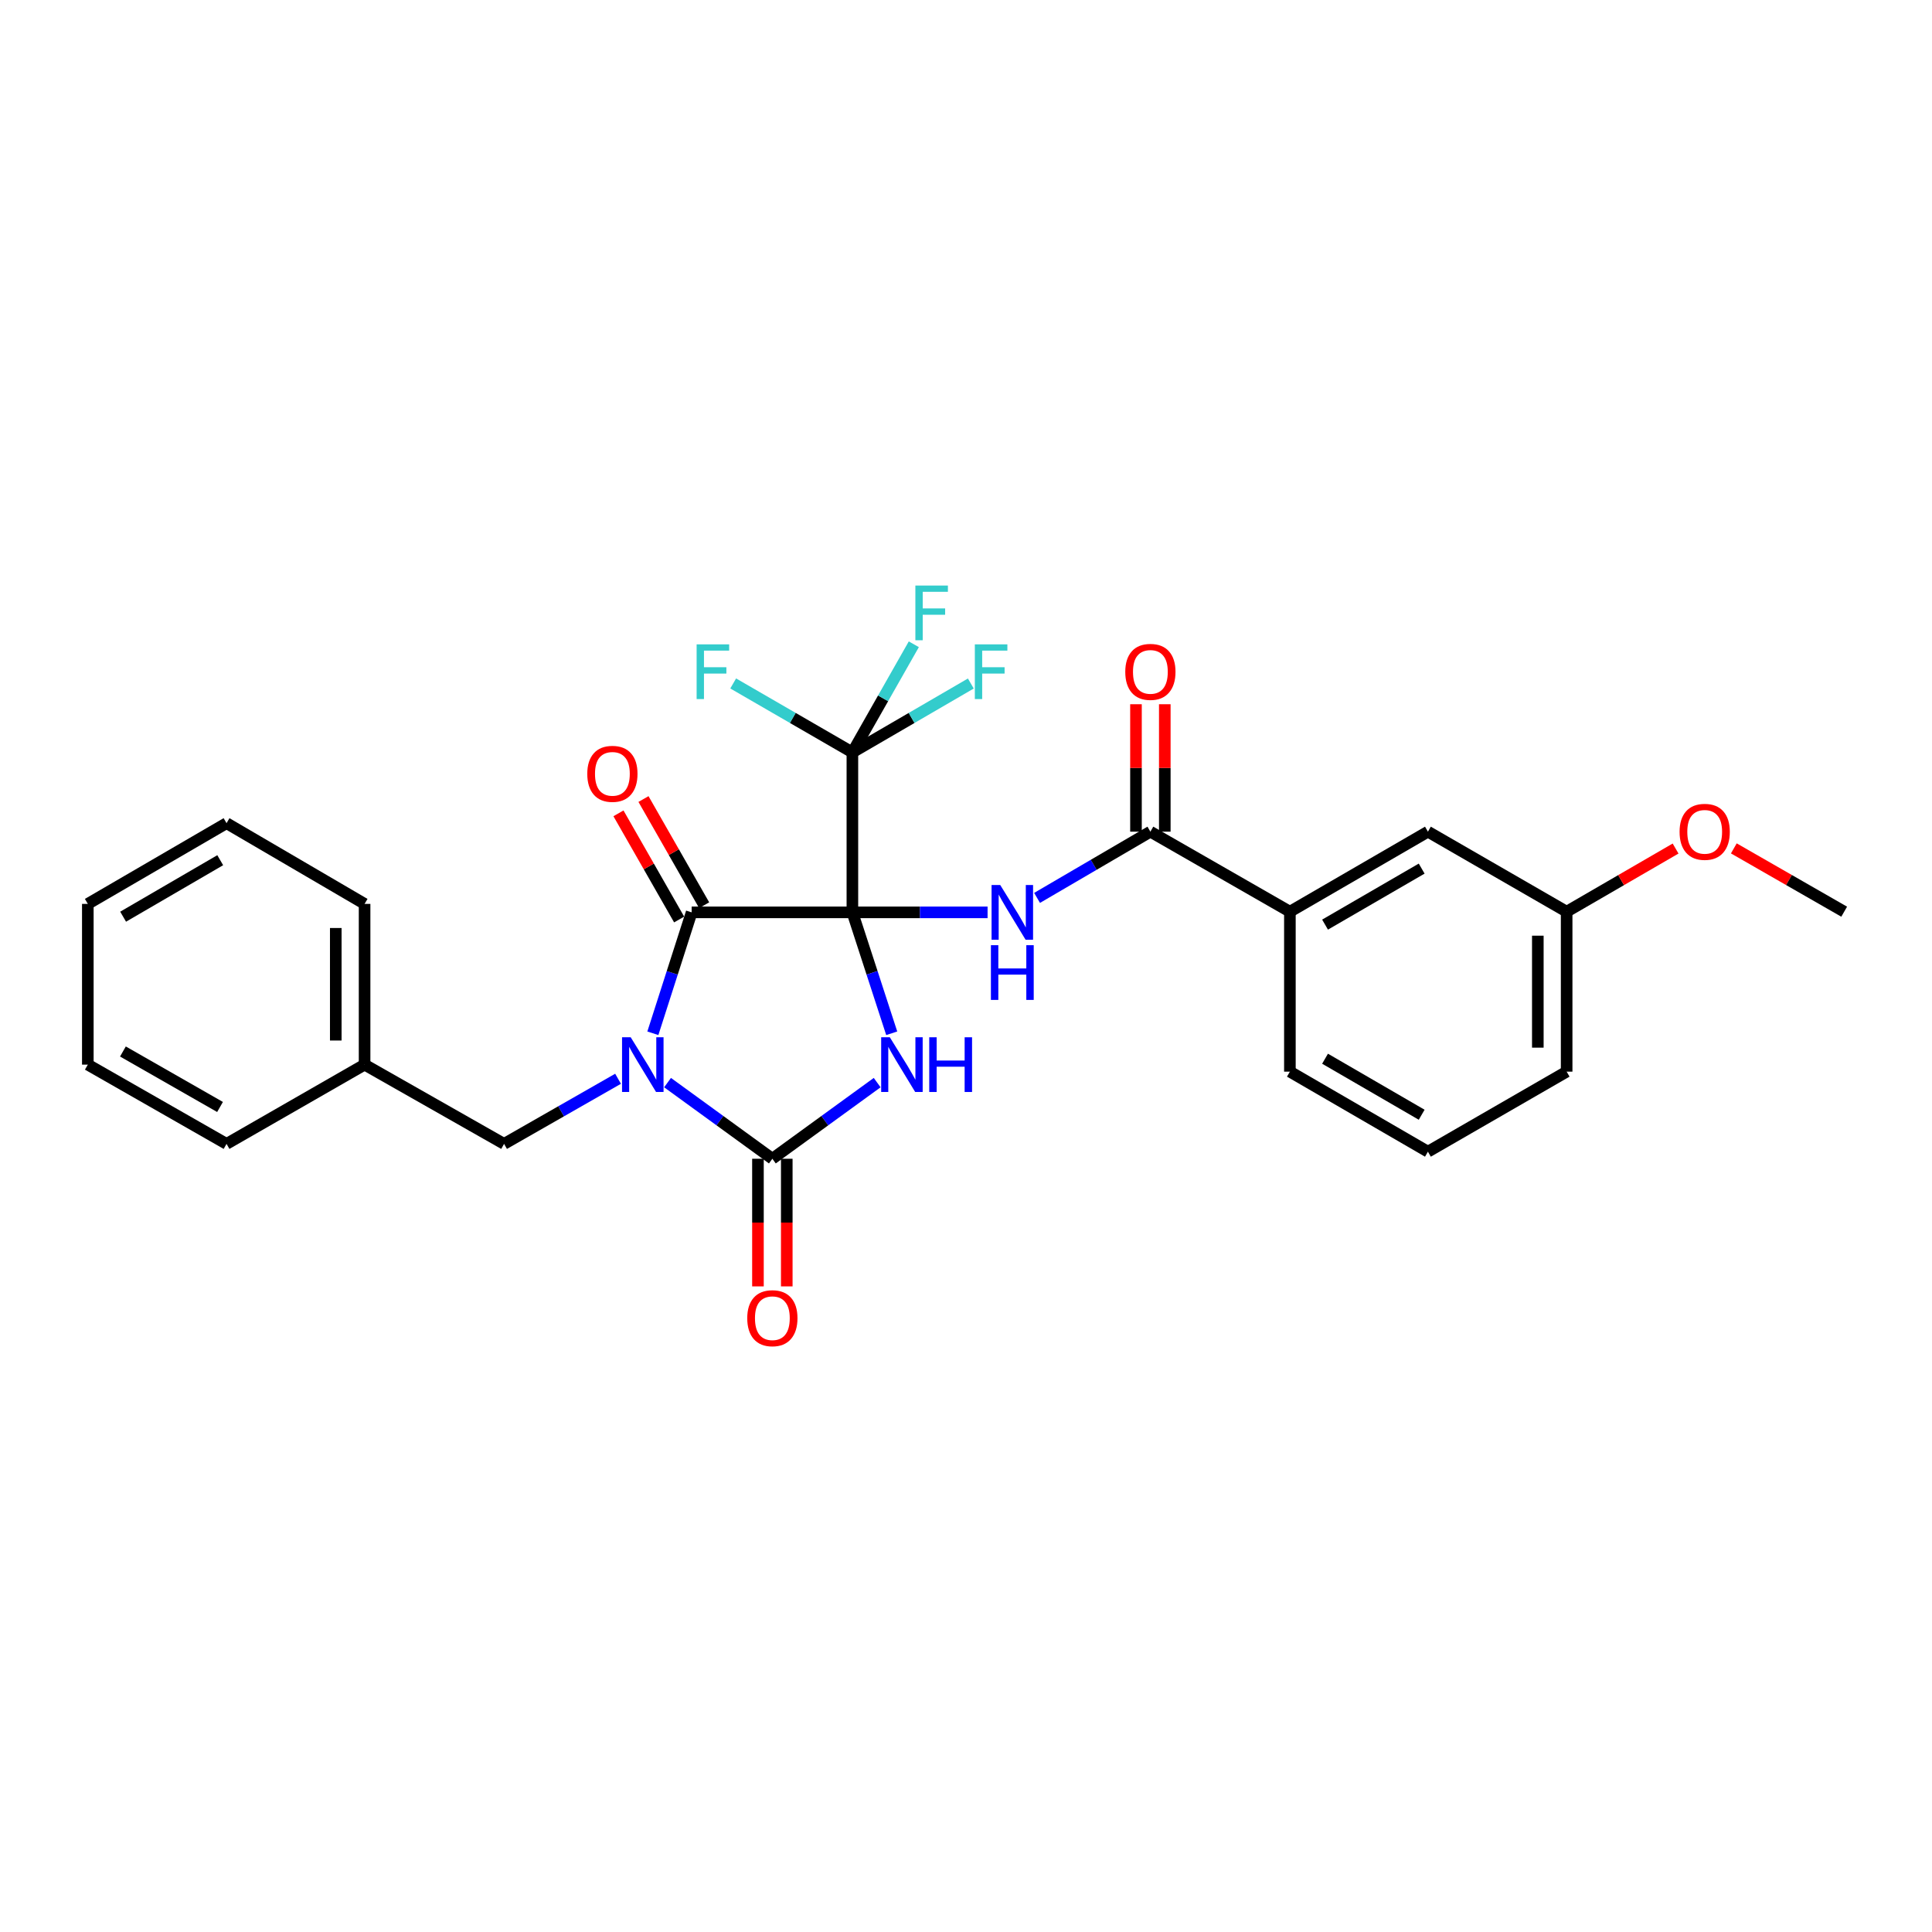 <?xml version='1.0' encoding='iso-8859-1'?>
<svg version='1.1' baseProfile='full'
              xmlns='http://www.w3.org/2000/svg'
                      xmlns:rdkit='http://www.rdkit.org/xml'
                      xmlns:xlink='http://www.w3.org/1999/xlink'
                  xml:space='preserve'
width='1000px' height='1000px' viewBox='0 0 1000 1000'>
<!-- END OF HEADER -->
<rect style='opacity:1.0;fill:#FFFFFF;stroke:none' width='1000' height='1000' x='0' y='0'> </rect>
<path class='bond-0' d='M 441.193,472.238 L 451.373,503.529' style='fill:none;fill-rule:evenodd;stroke:#000000;stroke-width:6px;stroke-linecap:butt;stroke-linejoin:miter;stroke-opacity:1' />
<path class='bond-0' d='M 451.373,503.529 L 461.553,534.819' style='fill:none;fill-rule:evenodd;stroke:#0000FF;stroke-width:6px;stroke-linecap:butt;stroke-linejoin:miter;stroke-opacity:1' />
<path class='bond-2' d='M 441.193,472.238 L 357.996,472.238' style='fill:none;fill-rule:evenodd;stroke:#000000;stroke-width:6px;stroke-linecap:butt;stroke-linejoin:miter;stroke-opacity:1' />
<path class='bond-4' d='M 441.193,472.238 L 476.179,472.238' style='fill:none;fill-rule:evenodd;stroke:#000000;stroke-width:6px;stroke-linecap:butt;stroke-linejoin:miter;stroke-opacity:1' />
<path class='bond-4' d='M 476.179,472.238 L 511.166,472.238' style='fill:none;fill-rule:evenodd;stroke:#0000FF;stroke-width:6px;stroke-linecap:butt;stroke-linejoin:miter;stroke-opacity:1' />
<path class='bond-5' d='M 441.193,472.238 L 441.193,389.439' style='fill:none;fill-rule:evenodd;stroke:#000000;stroke-width:6px;stroke-linecap:butt;stroke-linejoin:miter;stroke-opacity:1' />
<path class='bond-3' d='M 454.022,560.359 L 426.897,580.066' style='fill:none;fill-rule:evenodd;stroke:#0000FF;stroke-width:6px;stroke-linecap:butt;stroke-linejoin:miter;stroke-opacity:1' />
<path class='bond-3' d='M 426.897,580.066 L 399.773,599.772' style='fill:none;fill-rule:evenodd;stroke:#000000;stroke-width:6px;stroke-linecap:butt;stroke-linejoin:miter;stroke-opacity:1' />
<path class='bond-1' d='M 337.918,534.822 L 347.957,503.53' style='fill:none;fill-rule:evenodd;stroke:#0000FF;stroke-width:6px;stroke-linecap:butt;stroke-linejoin:miter;stroke-opacity:1' />
<path class='bond-1' d='M 347.957,503.53 L 357.996,472.238' style='fill:none;fill-rule:evenodd;stroke:#000000;stroke-width:6px;stroke-linecap:butt;stroke-linejoin:miter;stroke-opacity:1' />
<path class='bond-7' d='M 319.904,558.368 L 290.407,575.221' style='fill:none;fill-rule:evenodd;stroke:#0000FF;stroke-width:6px;stroke-linecap:butt;stroke-linejoin:miter;stroke-opacity:1' />
<path class='bond-7' d='M 290.407,575.221 L 260.909,592.073' style='fill:none;fill-rule:evenodd;stroke:#000000;stroke-width:6px;stroke-linecap:butt;stroke-linejoin:miter;stroke-opacity:1' />
<path class='bond-28' d='M 345.524,560.359 L 372.648,580.066' style='fill:none;fill-rule:evenodd;stroke:#0000FF;stroke-width:6px;stroke-linecap:butt;stroke-linejoin:miter;stroke-opacity:1' />
<path class='bond-28' d='M 372.648,580.066 L 399.773,599.772' style='fill:none;fill-rule:evenodd;stroke:#000000;stroke-width:6px;stroke-linecap:butt;stroke-linejoin:miter;stroke-opacity:1' />
<path class='bond-10' d='M 364.472,468.537 L 348.769,441.058' style='fill:none;fill-rule:evenodd;stroke:#000000;stroke-width:6px;stroke-linecap:butt;stroke-linejoin:miter;stroke-opacity:1' />
<path class='bond-10' d='M 348.769,441.058 L 333.065,413.579' style='fill:none;fill-rule:evenodd;stroke:#FF0000;stroke-width:6px;stroke-linecap:butt;stroke-linejoin:miter;stroke-opacity:1' />
<path class='bond-10' d='M 351.52,475.939 L 335.817,448.46' style='fill:none;fill-rule:evenodd;stroke:#000000;stroke-width:6px;stroke-linecap:butt;stroke-linejoin:miter;stroke-opacity:1' />
<path class='bond-10' d='M 335.817,448.46 L 320.114,420.981' style='fill:none;fill-rule:evenodd;stroke:#FF0000;stroke-width:6px;stroke-linecap:butt;stroke-linejoin:miter;stroke-opacity:1' />
<path class='bond-9' d='M 392.314,599.772 L 392.314,632.803' style='fill:none;fill-rule:evenodd;stroke:#000000;stroke-width:6px;stroke-linecap:butt;stroke-linejoin:miter;stroke-opacity:1' />
<path class='bond-9' d='M 392.314,632.803 L 392.314,665.834' style='fill:none;fill-rule:evenodd;stroke:#FF0000;stroke-width:6px;stroke-linecap:butt;stroke-linejoin:miter;stroke-opacity:1' />
<path class='bond-9' d='M 407.231,599.772 L 407.231,632.803' style='fill:none;fill-rule:evenodd;stroke:#000000;stroke-width:6px;stroke-linecap:butt;stroke-linejoin:miter;stroke-opacity:1' />
<path class='bond-9' d='M 407.231,632.803 L 407.231,665.834' style='fill:none;fill-rule:evenodd;stroke:#FF0000;stroke-width:6px;stroke-linecap:butt;stroke-linejoin:miter;stroke-opacity:1' />
<path class='bond-6' d='M 536.785,464.751 L 566.111,447.61' style='fill:none;fill-rule:evenodd;stroke:#0000FF;stroke-width:6px;stroke-linecap:butt;stroke-linejoin:miter;stroke-opacity:1' />
<path class='bond-6' d='M 566.111,447.61 L 595.437,430.47' style='fill:none;fill-rule:evenodd;stroke:#000000;stroke-width:6px;stroke-linecap:butt;stroke-linejoin:miter;stroke-opacity:1' />
<path class='bond-13' d='M 441.193,389.439 L 457.092,361.457' style='fill:none;fill-rule:evenodd;stroke:#000000;stroke-width:6px;stroke-linecap:butt;stroke-linejoin:miter;stroke-opacity:1' />
<path class='bond-13' d='M 457.092,361.457 L 472.99,333.475' style='fill:none;fill-rule:evenodd;stroke:#33CCCC;stroke-width:6px;stroke-linecap:butt;stroke-linejoin:miter;stroke-opacity:1' />
<path class='bond-14' d='M 441.193,389.439 L 410.346,371.597' style='fill:none;fill-rule:evenodd;stroke:#000000;stroke-width:6px;stroke-linecap:butt;stroke-linejoin:miter;stroke-opacity:1' />
<path class='bond-14' d='M 410.346,371.597 L 379.498,353.755' style='fill:none;fill-rule:evenodd;stroke:#33CCCC;stroke-width:6px;stroke-linecap:butt;stroke-linejoin:miter;stroke-opacity:1' />
<path class='bond-15' d='M 441.193,389.439 L 471.845,371.611' style='fill:none;fill-rule:evenodd;stroke:#000000;stroke-width:6px;stroke-linecap:butt;stroke-linejoin:miter;stroke-opacity:1' />
<path class='bond-15' d='M 471.845,371.611 L 502.498,353.784' style='fill:none;fill-rule:evenodd;stroke:#33CCCC;stroke-width:6px;stroke-linecap:butt;stroke-linejoin:miter;stroke-opacity:1' />
<path class='bond-8' d='M 595.437,430.47 L 667.645,471.89' style='fill:none;fill-rule:evenodd;stroke:#000000;stroke-width:6px;stroke-linecap:butt;stroke-linejoin:miter;stroke-opacity:1' />
<path class='bond-11' d='M 602.896,430.47 L 602.896,397.489' style='fill:none;fill-rule:evenodd;stroke:#000000;stroke-width:6px;stroke-linecap:butt;stroke-linejoin:miter;stroke-opacity:1' />
<path class='bond-11' d='M 602.896,397.489 L 602.896,364.509' style='fill:none;fill-rule:evenodd;stroke:#FF0000;stroke-width:6px;stroke-linecap:butt;stroke-linejoin:miter;stroke-opacity:1' />
<path class='bond-11' d='M 587.979,430.47 L 587.979,397.489' style='fill:none;fill-rule:evenodd;stroke:#000000;stroke-width:6px;stroke-linecap:butt;stroke-linejoin:miter;stroke-opacity:1' />
<path class='bond-11' d='M 587.979,397.489 L 587.979,364.509' style='fill:none;fill-rule:evenodd;stroke:#FF0000;stroke-width:6px;stroke-linecap:butt;stroke-linejoin:miter;stroke-opacity:1' />
<path class='bond-17' d='M 260.909,592.073 L 188.71,551.051' style='fill:none;fill-rule:evenodd;stroke:#000000;stroke-width:6px;stroke-linecap:butt;stroke-linejoin:miter;stroke-opacity:1' />
<path class='bond-12' d='M 667.645,471.89 L 739.091,430.47' style='fill:none;fill-rule:evenodd;stroke:#000000;stroke-width:6px;stroke-linecap:butt;stroke-linejoin:miter;stroke-opacity:1' />
<path class='bond-12' d='M 685.844,478.582 L 735.856,449.588' style='fill:none;fill-rule:evenodd;stroke:#000000;stroke-width:6px;stroke-linecap:butt;stroke-linejoin:miter;stroke-opacity:1' />
<path class='bond-19' d='M 667.645,471.89 L 667.645,554.681' style='fill:none;fill-rule:evenodd;stroke:#000000;stroke-width:6px;stroke-linecap:butt;stroke-linejoin:miter;stroke-opacity:1' />
<path class='bond-16' d='M 739.091,430.47 L 810.892,471.89' style='fill:none;fill-rule:evenodd;stroke:#000000;stroke-width:6px;stroke-linecap:butt;stroke-linejoin:miter;stroke-opacity:1' />
<path class='bond-18' d='M 810.892,471.89 L 839.087,455.546' style='fill:none;fill-rule:evenodd;stroke:#000000;stroke-width:6px;stroke-linecap:butt;stroke-linejoin:miter;stroke-opacity:1' />
<path class='bond-18' d='M 839.087,455.546 L 867.281,439.203' style='fill:none;fill-rule:evenodd;stroke:#FF0000;stroke-width:6px;stroke-linecap:butt;stroke-linejoin:miter;stroke-opacity:1' />
<path class='bond-29' d='M 810.892,471.89 L 810.892,554.681' style='fill:none;fill-rule:evenodd;stroke:#000000;stroke-width:6px;stroke-linecap:butt;stroke-linejoin:miter;stroke-opacity:1' />
<path class='bond-29' d='M 795.975,484.309 L 795.975,542.262' style='fill:none;fill-rule:evenodd;stroke:#000000;stroke-width:6px;stroke-linecap:butt;stroke-linejoin:miter;stroke-opacity:1' />
<path class='bond-22' d='M 188.71,551.051 L 188.71,467.854' style='fill:none;fill-rule:evenodd;stroke:#000000;stroke-width:6px;stroke-linecap:butt;stroke-linejoin:miter;stroke-opacity:1' />
<path class='bond-22' d='M 173.793,538.571 L 173.793,480.334' style='fill:none;fill-rule:evenodd;stroke:#000000;stroke-width:6px;stroke-linecap:butt;stroke-linejoin:miter;stroke-opacity:1' />
<path class='bond-23' d='M 188.71,551.051 L 117.256,592.073' style='fill:none;fill-rule:evenodd;stroke:#000000;stroke-width:6px;stroke-linecap:butt;stroke-linejoin:miter;stroke-opacity:1' />
<path class='bond-24' d='M 897.427,439.122 L 925.986,455.506' style='fill:none;fill-rule:evenodd;stroke:#FF0000;stroke-width:6px;stroke-linecap:butt;stroke-linejoin:miter;stroke-opacity:1' />
<path class='bond-24' d='M 925.986,455.506 L 954.545,471.89' style='fill:none;fill-rule:evenodd;stroke:#000000;stroke-width:6px;stroke-linecap:butt;stroke-linejoin:miter;stroke-opacity:1' />
<path class='bond-20' d='M 667.645,554.681 L 739.091,596.109' style='fill:none;fill-rule:evenodd;stroke:#000000;stroke-width:6px;stroke-linecap:butt;stroke-linejoin:miter;stroke-opacity:1' />
<path class='bond-20' d='M 685.845,547.99 L 735.857,576.99' style='fill:none;fill-rule:evenodd;stroke:#000000;stroke-width:6px;stroke-linecap:butt;stroke-linejoin:miter;stroke-opacity:1' />
<path class='bond-21' d='M 739.091,596.109 L 810.892,554.681' style='fill:none;fill-rule:evenodd;stroke:#000000;stroke-width:6px;stroke-linecap:butt;stroke-linejoin:miter;stroke-opacity:1' />
<path class='bond-25' d='M 188.71,467.854 L 117.256,426.077' style='fill:none;fill-rule:evenodd;stroke:#000000;stroke-width:6px;stroke-linecap:butt;stroke-linejoin:miter;stroke-opacity:1' />
<path class='bond-26' d='M 117.256,592.073 L 45.455,551.051' style='fill:none;fill-rule:evenodd;stroke:#000000;stroke-width:6px;stroke-linecap:butt;stroke-linejoin:miter;stroke-opacity:1' />
<path class='bond-26' d='M 113.886,572.968 L 63.625,544.252' style='fill:none;fill-rule:evenodd;stroke:#000000;stroke-width:6px;stroke-linecap:butt;stroke-linejoin:miter;stroke-opacity:1' />
<path class='bond-30' d='M 117.256,426.077 L 45.455,467.854' style='fill:none;fill-rule:evenodd;stroke:#000000;stroke-width:6px;stroke-linecap:butt;stroke-linejoin:miter;stroke-opacity:1' />
<path class='bond-30' d='M 113.988,445.238 L 63.727,474.481' style='fill:none;fill-rule:evenodd;stroke:#000000;stroke-width:6px;stroke-linecap:butt;stroke-linejoin:miter;stroke-opacity:1' />
<path class='bond-27' d='M 45.455,551.051 L 45.455,467.854' style='fill:none;fill-rule:evenodd;stroke:#000000;stroke-width:6px;stroke-linecap:butt;stroke-linejoin:miter;stroke-opacity:1' />
<path  class='atom-1' d='M 460.574 536.891
L 469.854 551.891
Q 470.774 553.371, 472.254 556.051
Q 473.734 558.731, 473.814 558.891
L 473.814 536.891
L 477.574 536.891
L 477.574 565.211
L 473.694 565.211
L 463.734 548.811
Q 462.574 546.891, 461.334 544.691
Q 460.134 542.491, 459.774 541.811
L 459.774 565.211
L 456.094 565.211
L 456.094 536.891
L 460.574 536.891
' fill='#0000FF'/>
<path  class='atom-1' d='M 480.974 536.891
L 484.814 536.891
L 484.814 548.931
L 499.294 548.931
L 499.294 536.891
L 503.134 536.891
L 503.134 565.211
L 499.294 565.211
L 499.294 552.131
L 484.814 552.131
L 484.814 565.211
L 480.974 565.211
L 480.974 536.891
' fill='#0000FF'/>
<path  class='atom-2' d='M 326.451 536.891
L 335.731 551.891
Q 336.651 553.371, 338.131 556.051
Q 339.611 558.731, 339.691 558.891
L 339.691 536.891
L 343.451 536.891
L 343.451 565.211
L 339.571 565.211
L 329.611 548.811
Q 328.451 546.891, 327.211 544.691
Q 326.011 542.491, 325.651 541.811
L 325.651 565.211
L 321.971 565.211
L 321.971 536.891
L 326.451 536.891
' fill='#0000FF'/>
<path  class='atom-5' d='M 517.715 458.078
L 526.995 473.078
Q 527.915 474.558, 529.395 477.238
Q 530.875 479.918, 530.955 480.078
L 530.955 458.078
L 534.715 458.078
L 534.715 486.398
L 530.835 486.398
L 520.875 469.998
Q 519.715 468.078, 518.475 465.878
Q 517.275 463.678, 516.915 462.998
L 516.915 486.398
L 513.235 486.398
L 513.235 458.078
L 517.715 458.078
' fill='#0000FF'/>
<path  class='atom-5' d='M 512.895 489.23
L 516.735 489.23
L 516.735 501.27
L 531.215 501.27
L 531.215 489.23
L 535.055 489.23
L 535.055 517.55
L 531.215 517.55
L 531.215 504.47
L 516.735 504.47
L 516.735 517.55
L 512.895 517.55
L 512.895 489.23
' fill='#0000FF'/>
<path  class='atom-10' d='M 386.773 682.295
Q 386.773 675.495, 390.133 671.695
Q 393.493 667.895, 399.773 667.895
Q 406.053 667.895, 409.413 671.695
Q 412.773 675.495, 412.773 682.295
Q 412.773 689.175, 409.373 693.095
Q 405.973 696.975, 399.773 696.975
Q 393.533 696.975, 390.133 693.095
Q 386.773 689.215, 386.773 682.295
M 399.773 693.775
Q 404.093 693.775, 406.413 690.895
Q 408.773 687.975, 408.773 682.295
Q 408.773 676.735, 406.413 673.935
Q 404.093 671.095, 399.773 671.095
Q 395.453 671.095, 393.093 673.895
Q 390.773 676.695, 390.773 682.295
Q 390.773 688.015, 393.093 690.895
Q 395.453 693.775, 399.773 693.775
' fill='#FF0000'/>
<path  class='atom-11' d='M 303.974 400.533
Q 303.974 393.733, 307.334 389.933
Q 310.694 386.133, 316.974 386.133
Q 323.254 386.133, 326.614 389.933
Q 329.974 393.733, 329.974 400.533
Q 329.974 407.413, 326.574 411.333
Q 323.174 415.213, 316.974 415.213
Q 310.734 415.213, 307.334 411.333
Q 303.974 407.453, 303.974 400.533
M 316.974 412.013
Q 321.294 412.013, 323.614 409.133
Q 325.974 406.213, 325.974 400.533
Q 325.974 394.973, 323.614 392.173
Q 321.294 389.333, 316.974 389.333
Q 312.654 389.333, 310.294 392.133
Q 307.974 394.933, 307.974 400.533
Q 307.974 406.253, 310.294 409.133
Q 312.654 412.013, 316.974 412.013
' fill='#FF0000'/>
<path  class='atom-12' d='M 582.437 347.759
Q 582.437 340.959, 585.797 337.159
Q 589.157 333.359, 595.437 333.359
Q 601.717 333.359, 605.077 337.159
Q 608.437 340.959, 608.437 347.759
Q 608.437 354.639, 605.037 358.559
Q 601.637 362.439, 595.437 362.439
Q 589.197 362.439, 585.797 358.559
Q 582.437 354.679, 582.437 347.759
M 595.437 359.239
Q 599.757 359.239, 602.077 356.359
Q 604.437 353.439, 604.437 347.759
Q 604.437 342.199, 602.077 339.399
Q 599.757 336.559, 595.437 336.559
Q 591.117 336.559, 588.757 339.359
Q 586.437 342.159, 586.437 347.759
Q 586.437 353.479, 588.757 356.359
Q 591.117 359.239, 595.437 359.239
' fill='#FF0000'/>
<path  class='atom-14' d='M 473.795 303.079
L 490.635 303.079
L 490.635 306.319
L 477.595 306.319
L 477.595 314.919
L 489.195 314.919
L 489.195 318.199
L 477.595 318.199
L 477.595 331.399
L 473.795 331.399
L 473.795 303.079
' fill='#33CCCC'/>
<path  class='atom-15' d='M 360.573 333.519
L 377.413 333.519
L 377.413 336.759
L 364.373 336.759
L 364.373 345.359
L 375.973 345.359
L 375.973 348.639
L 364.373 348.639
L 364.373 361.839
L 360.573 361.839
L 360.573 333.519
' fill='#33CCCC'/>
<path  class='atom-16' d='M 504.575 333.519
L 521.415 333.519
L 521.415 336.759
L 508.375 336.759
L 508.375 345.359
L 519.975 345.359
L 519.975 348.639
L 508.375 348.639
L 508.375 361.839
L 504.575 361.839
L 504.575 333.519
' fill='#33CCCC'/>
<path  class='atom-19' d='M 869.346 430.55
Q 869.346 423.75, 872.706 419.95
Q 876.066 416.15, 882.346 416.15
Q 888.626 416.15, 891.986 419.95
Q 895.346 423.75, 895.346 430.55
Q 895.346 437.43, 891.946 441.35
Q 888.546 445.23, 882.346 445.23
Q 876.106 445.23, 872.706 441.35
Q 869.346 437.47, 869.346 430.55
M 882.346 442.03
Q 886.666 442.03, 888.986 439.15
Q 891.346 436.23, 891.346 430.55
Q 891.346 424.99, 888.986 422.19
Q 886.666 419.35, 882.346 419.35
Q 878.026 419.35, 875.666 422.15
Q 873.346 424.95, 873.346 430.55
Q 873.346 436.27, 875.666 439.15
Q 878.026 442.03, 882.346 442.03
' fill='#FF0000'/>
</svg>
